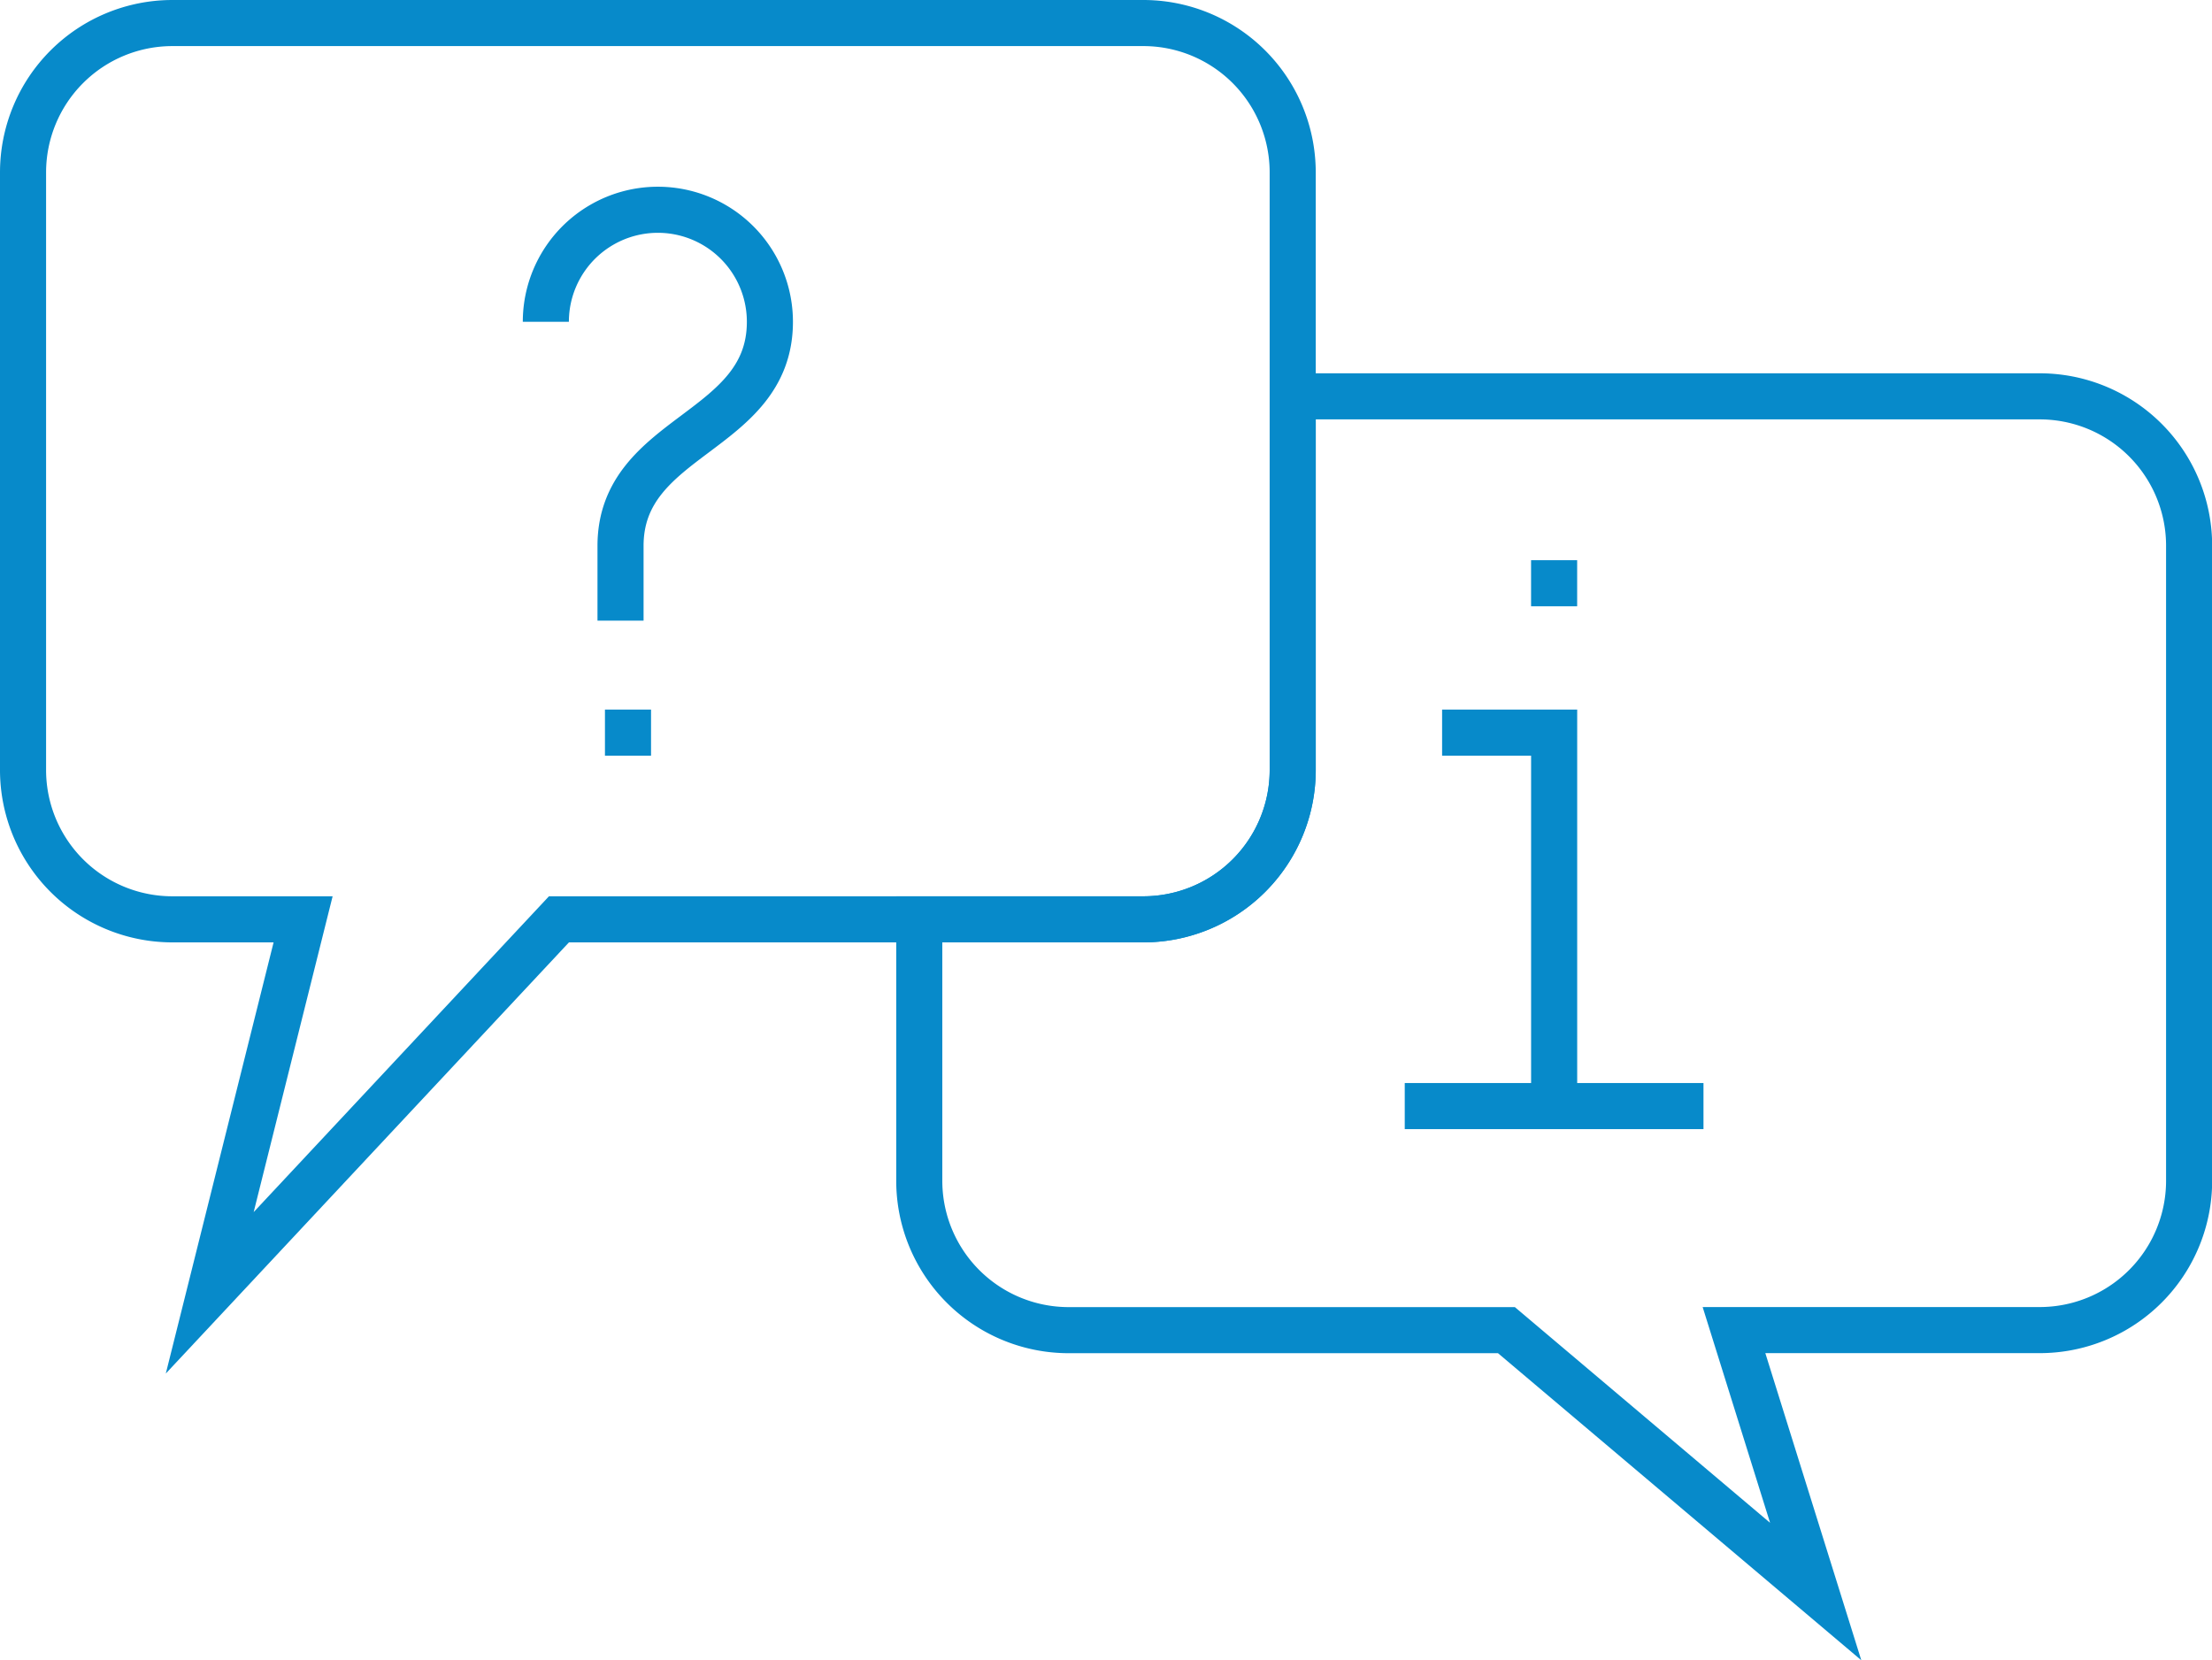 <?xml version="1.0" encoding="UTF-8"?> <svg xmlns="http://www.w3.org/2000/svg" xmlns:xlink="http://www.w3.org/1999/xlink" width="72" height="54.04" viewBox="0 0 72 54.04"><defs><clipPath id="clip-path"><rect id="Rechteck_212" data-name="Rechteck 212" width="72" height="54.04" transform="translate(0 0)" fill="none" stroke="#078aca" stroke-width="1"></rect></clipPath></defs><g id="Gruppe_59" data-name="Gruppe 59" transform="translate(0 0)"><g id="Gruppe_58" data-name="Gruppe 58" clip-path="url(#clip-path)"><path id="Pfad_195" data-name="Pfad 195" d="M66.388,12.9H42.078V25.06a4.862,4.862,0,0,1-4.862,4.862H29.922v8.509a4.862,4.862,0,0,0,4.862,4.862h14.25L59.1,51.8l-2.659-8.509h9.952a4.862,4.862,0,0,0,4.862-4.862V17.767A4.862,4.862,0,0,0,66.388,12.9Z" fill="none" stroke="#078aca" stroke-miterlimit="10" stroke-width="1.5"></path><line id="Linie_21" data-name="Linie 21" x2="9.724" transform="translate(45.724 36)" fill="none" stroke="#078aca" stroke-miterlimit="10" stroke-width="1.5"></line><path id="Pfad_196" data-name="Pfad 196" d="M46.94,23.845h3.647V36" fill="none" stroke="#078aca" stroke-miterlimit="10" stroke-width="1.5"></path><path id="Pfad_197" data-name="Pfad 197" d="M37.215.75H5.612A4.862,4.862,0,0,0,.75,5.612V25.06a4.861,4.861,0,0,0,4.862,4.862H9.866L6.827,42.078,18.194,29.922H37.215a4.862,4.862,0,0,0,4.862-4.862V5.612A4.862,4.862,0,0,0,37.215.75Z" fill="none" stroke="#078aca" stroke-miterlimit="10" stroke-width="1.5"></path><path id="Pfad_198" data-name="Pfad 198" d="M17.767,10.474a3.646,3.646,0,1,1,7.293,0c0,3.646-4.862,3.646-4.862,7.293V20.2" fill="none" stroke="#078aca" stroke-miterlimit="10" stroke-width="1.5"></path><line id="Linie_22" data-name="Linie 22" x2="1.5" transform="translate(49.836 18.983)" fill="none" stroke="#078aca" stroke-miterlimit="10" stroke-width="1.5"></line><line id="Linie_23" data-name="Linie 23" x2="1.5" transform="translate(19.691 23.845)" fill="none" stroke="#078aca" stroke-miterlimit="10" stroke-width="1.5"></line></g></g></svg> 